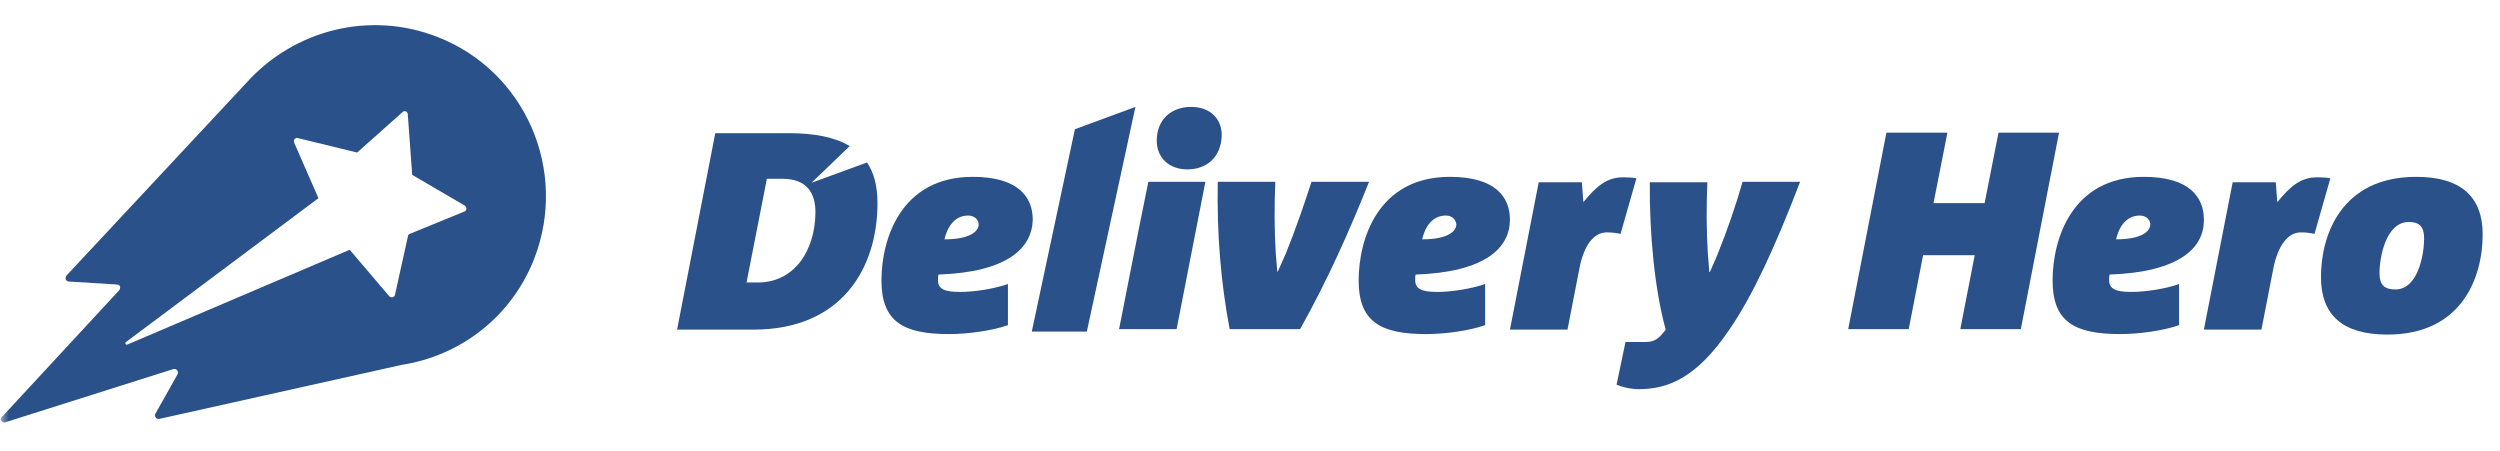 <svg width="144" height="26" viewBox="0 0 144 26" fill="none" xmlns="http://www.w3.org/2000/svg">
<mask id="mask0_6231_2735" style="mask-type:luminance" maskUnits="userSpaceOnUse" x="0" y="0" width="144" height="26">
<path d="M144.001 0.814H0V25.186H144.001V0.814Z" fill="white"/>
</mask>
<g mask="url(#mask0_6231_2735)">
<path fill-rule="evenodd" clip-rule="evenodd" d="M26.743 12.186L23.6 13.472L23.515 13.529L22.743 17.015C22.686 17.129 22.543 17.158 22.429 17.072L20.143 14.386L7.343 19.843C7.257 19.901 7.172 19.758 7.257 19.701L18.343 11.415L16.943 8.215C16.886 8.072 17 7.9 17.172 7.958L20.572 8.786L23.2 6.443C23.315 6.358 23.458 6.415 23.486 6.558L23.743 10.072L26.772 11.843C26.915 11.958 26.886 12.129 26.743 12.186ZM25.2 2.129C21.258 0.586 16.943 1.758 14.258 4.7L3.857 15.843C3.715 15.986 3.772 16.186 3.943 16.215L6.715 16.386C6.943 16.386 6.972 16.586 6.857 16.729L0.086 24.043C-0.028 24.158 0.115 24.358 0.286 24.329L9.943 21.272C10.143 21.186 10.315 21.386 10.229 21.558L8.943 23.843C8.886 23.986 9 24.158 9.172 24.129L23.143 21.015C26.486 20.5 29.458 18.272 30.772 14.9C32.743 9.815 30.258 4.1 25.2 2.129Z" fill="#2A5189"/>
</g>
<path fill-rule="evenodd" clip-rule="evenodd" d="M62.601 19.1H59.43L61.915 7.443L65.401 6.157L62.601 19.1Z" fill="#2A5189"/>
<path fill-rule="evenodd" clip-rule="evenodd" d="M55.772 12.415C55 12.415 54.572 13.043 54.4 13.786C55.914 13.786 56.371 13.3 56.371 12.929C56.371 12.643 56.114 12.415 55.772 12.415ZM54.057 15.815C54.029 15.9 54.029 16.043 54.029 16.129C54.029 16.643 54.371 16.815 55.314 16.815C56.172 16.815 57.343 16.615 58.057 16.358V18.729C57.172 19.043 55.772 19.243 54.657 19.243C52.029 19.243 50.772 18.529 50.772 16.157C50.772 13.815 51.857 10.186 56.029 10.186C58.686 10.186 59.486 11.386 59.486 12.643C59.457 14.272 58.057 15.672 54.057 15.815Z" fill="#2A5189"/>
<path fill-rule="evenodd" clip-rule="evenodd" d="M68.4 9.757C67.315 9.757 66.629 9.072 66.629 8.1C66.629 6.843 67.515 6.157 68.6 6.157C69.715 6.157 70.372 6.843 70.372 7.786C70.343 9.072 69.486 9.757 68.4 9.757Z" fill="#2A5189"/>
<path fill-rule="evenodd" clip-rule="evenodd" d="M66.145 10.472H69.43L67.773 18.957H64.459L65.63 13.015" fill="#2A5189"/>
<path fill-rule="evenodd" clip-rule="evenodd" d="M78.858 10.472C77.715 13.329 76.486 16.1 74.886 18.957H70.829C70.315 16.272 70.086 13.415 70.143 10.472H73.458C73.4 11.843 73.4 13.243 73.486 14.615C73.515 14.986 73.543 15.3 73.572 15.643H73.6C73.743 15.3 73.915 14.957 74.058 14.615C74.629 13.215 75.143 11.7 75.543 10.472H78.858Z" fill="#2A5189"/>
<path fill-rule="evenodd" clip-rule="evenodd" d="M83.286 12.415C82.515 12.415 82.086 13.043 81.915 13.786C83.429 13.786 83.886 13.3 83.886 12.929C83.858 12.643 83.629 12.415 83.286 12.415ZM81.543 15.815C81.515 15.9 81.515 16.015 81.515 16.129C81.515 16.643 81.886 16.815 82.801 16.815C83.658 16.815 84.829 16.615 85.544 16.358V18.729C84.658 19.043 83.258 19.243 82.144 19.243C79.515 19.243 78.258 18.529 78.258 16.157C78.258 13.815 79.344 10.186 83.515 10.186C86.172 10.186 86.972 11.386 86.972 12.643C86.972 14.272 85.572 15.672 81.543 15.815Z" fill="#2A5189"/>
<path fill-rule="evenodd" clip-rule="evenodd" d="M93.344 13.472C93.087 13.414 92.83 13.386 92.544 13.386C91.801 13.386 91.23 14.129 90.973 15.472L90.287 18.986H86.973L88.63 10.5H91.115L91.201 11.643C91.973 10.7 92.573 10.214 93.487 10.214C93.916 10.214 94.144 10.243 94.258 10.271L93.344 13.472Z" fill="#2A5189"/>
<path fill-rule="evenodd" clip-rule="evenodd" d="M103.687 10.472C102.23 14.272 100.944 17.043 99.63 18.957C97.744 21.758 96.087 22.415 94.401 22.415C93.887 22.415 93.372 22.272 93.115 22.157L93.629 19.7H94.772C95.344 19.7 95.572 19.472 95.944 18.986C95.315 16.7 95.001 13.5 95.029 10.5H98.344C98.287 11.872 98.287 13.243 98.372 14.586C98.401 14.957 98.43 15.329 98.458 15.672H98.487C98.63 15.329 98.801 14.986 98.944 14.615C99.487 13.272 99.972 11.872 100.372 10.472H103.687Z" fill="#2A5189"/>
<path fill-rule="evenodd" clip-rule="evenodd" d="M116.4 18.957H112.914L113.743 14.7H110.771L109.943 18.957H106.457L108.657 7.643H112.171L111.371 11.7H114.314L115.114 7.643H118.6L116.4 18.957Z" fill="#2A5189"/>
<path fill-rule="evenodd" clip-rule="evenodd" d="M123.257 12.415C122.486 12.415 122.057 13.043 121.886 13.786C123.4 13.786 123.857 13.3 123.857 12.929C123.857 12.643 123.6 12.415 123.257 12.415ZM121.514 15.815C121.486 15.9 121.486 16.015 121.486 16.129C121.486 16.643 121.857 16.815 122.771 16.815C123.629 16.815 124.829 16.615 125.514 16.358V18.729C124.629 19.043 123.229 19.243 122.114 19.243C119.486 19.243 118.229 18.529 118.229 16.157C118.229 13.815 119.314 10.186 123.486 10.186C126.143 10.186 126.943 11.386 126.943 12.643C126.971 14.272 125.543 15.672 121.514 15.815Z" fill="#2A5189"/>
<path fill-rule="evenodd" clip-rule="evenodd" d="M133.315 13.472C133.058 13.414 132.801 13.386 132.515 13.386C131.801 13.386 131.201 14.129 130.943 15.472L130.258 18.986H126.943L128.601 10.5H131.086L131.172 11.643C131.943 10.7 132.543 10.214 133.458 10.214C133.886 10.214 134.115 10.243 134.229 10.271L133.315 13.472Z" fill="#2A5189"/>
<path fill-rule="evenodd" clip-rule="evenodd" d="M138.745 12.786C137.43 12.786 137.059 14.815 137.059 15.729C137.059 16.443 137.373 16.672 137.973 16.672C139.288 16.672 139.63 14.643 139.63 13.729C139.63 13.015 139.316 12.786 138.745 12.786ZM137.516 19.272C134.945 19.272 133.688 18.157 133.688 15.957C133.688 13.5 134.887 10.186 139.173 10.186C141.745 10.186 143.002 11.329 143.002 13.5C143.002 15.986 141.802 19.272 137.516 19.272Z" fill="#2A5189"/>
<path fill-rule="evenodd" clip-rule="evenodd" d="M43.657 16.271H43L44.172 10.3H45.086C46.457 10.3 46.971 11.1 46.971 12.243C46.943 14.5 45.714 16.271 43.657 16.271ZM46.743 10.528L48.943 8.414C48.086 7.9 46.914 7.671 45.429 7.671H41.2L39 18.986H43.4C48.514 18.986 50.543 15.414 50.543 11.7C50.543 10.729 50.343 9.957 49.943 9.357L46.743 10.528Z" fill="#2A5189"/>
</svg>
